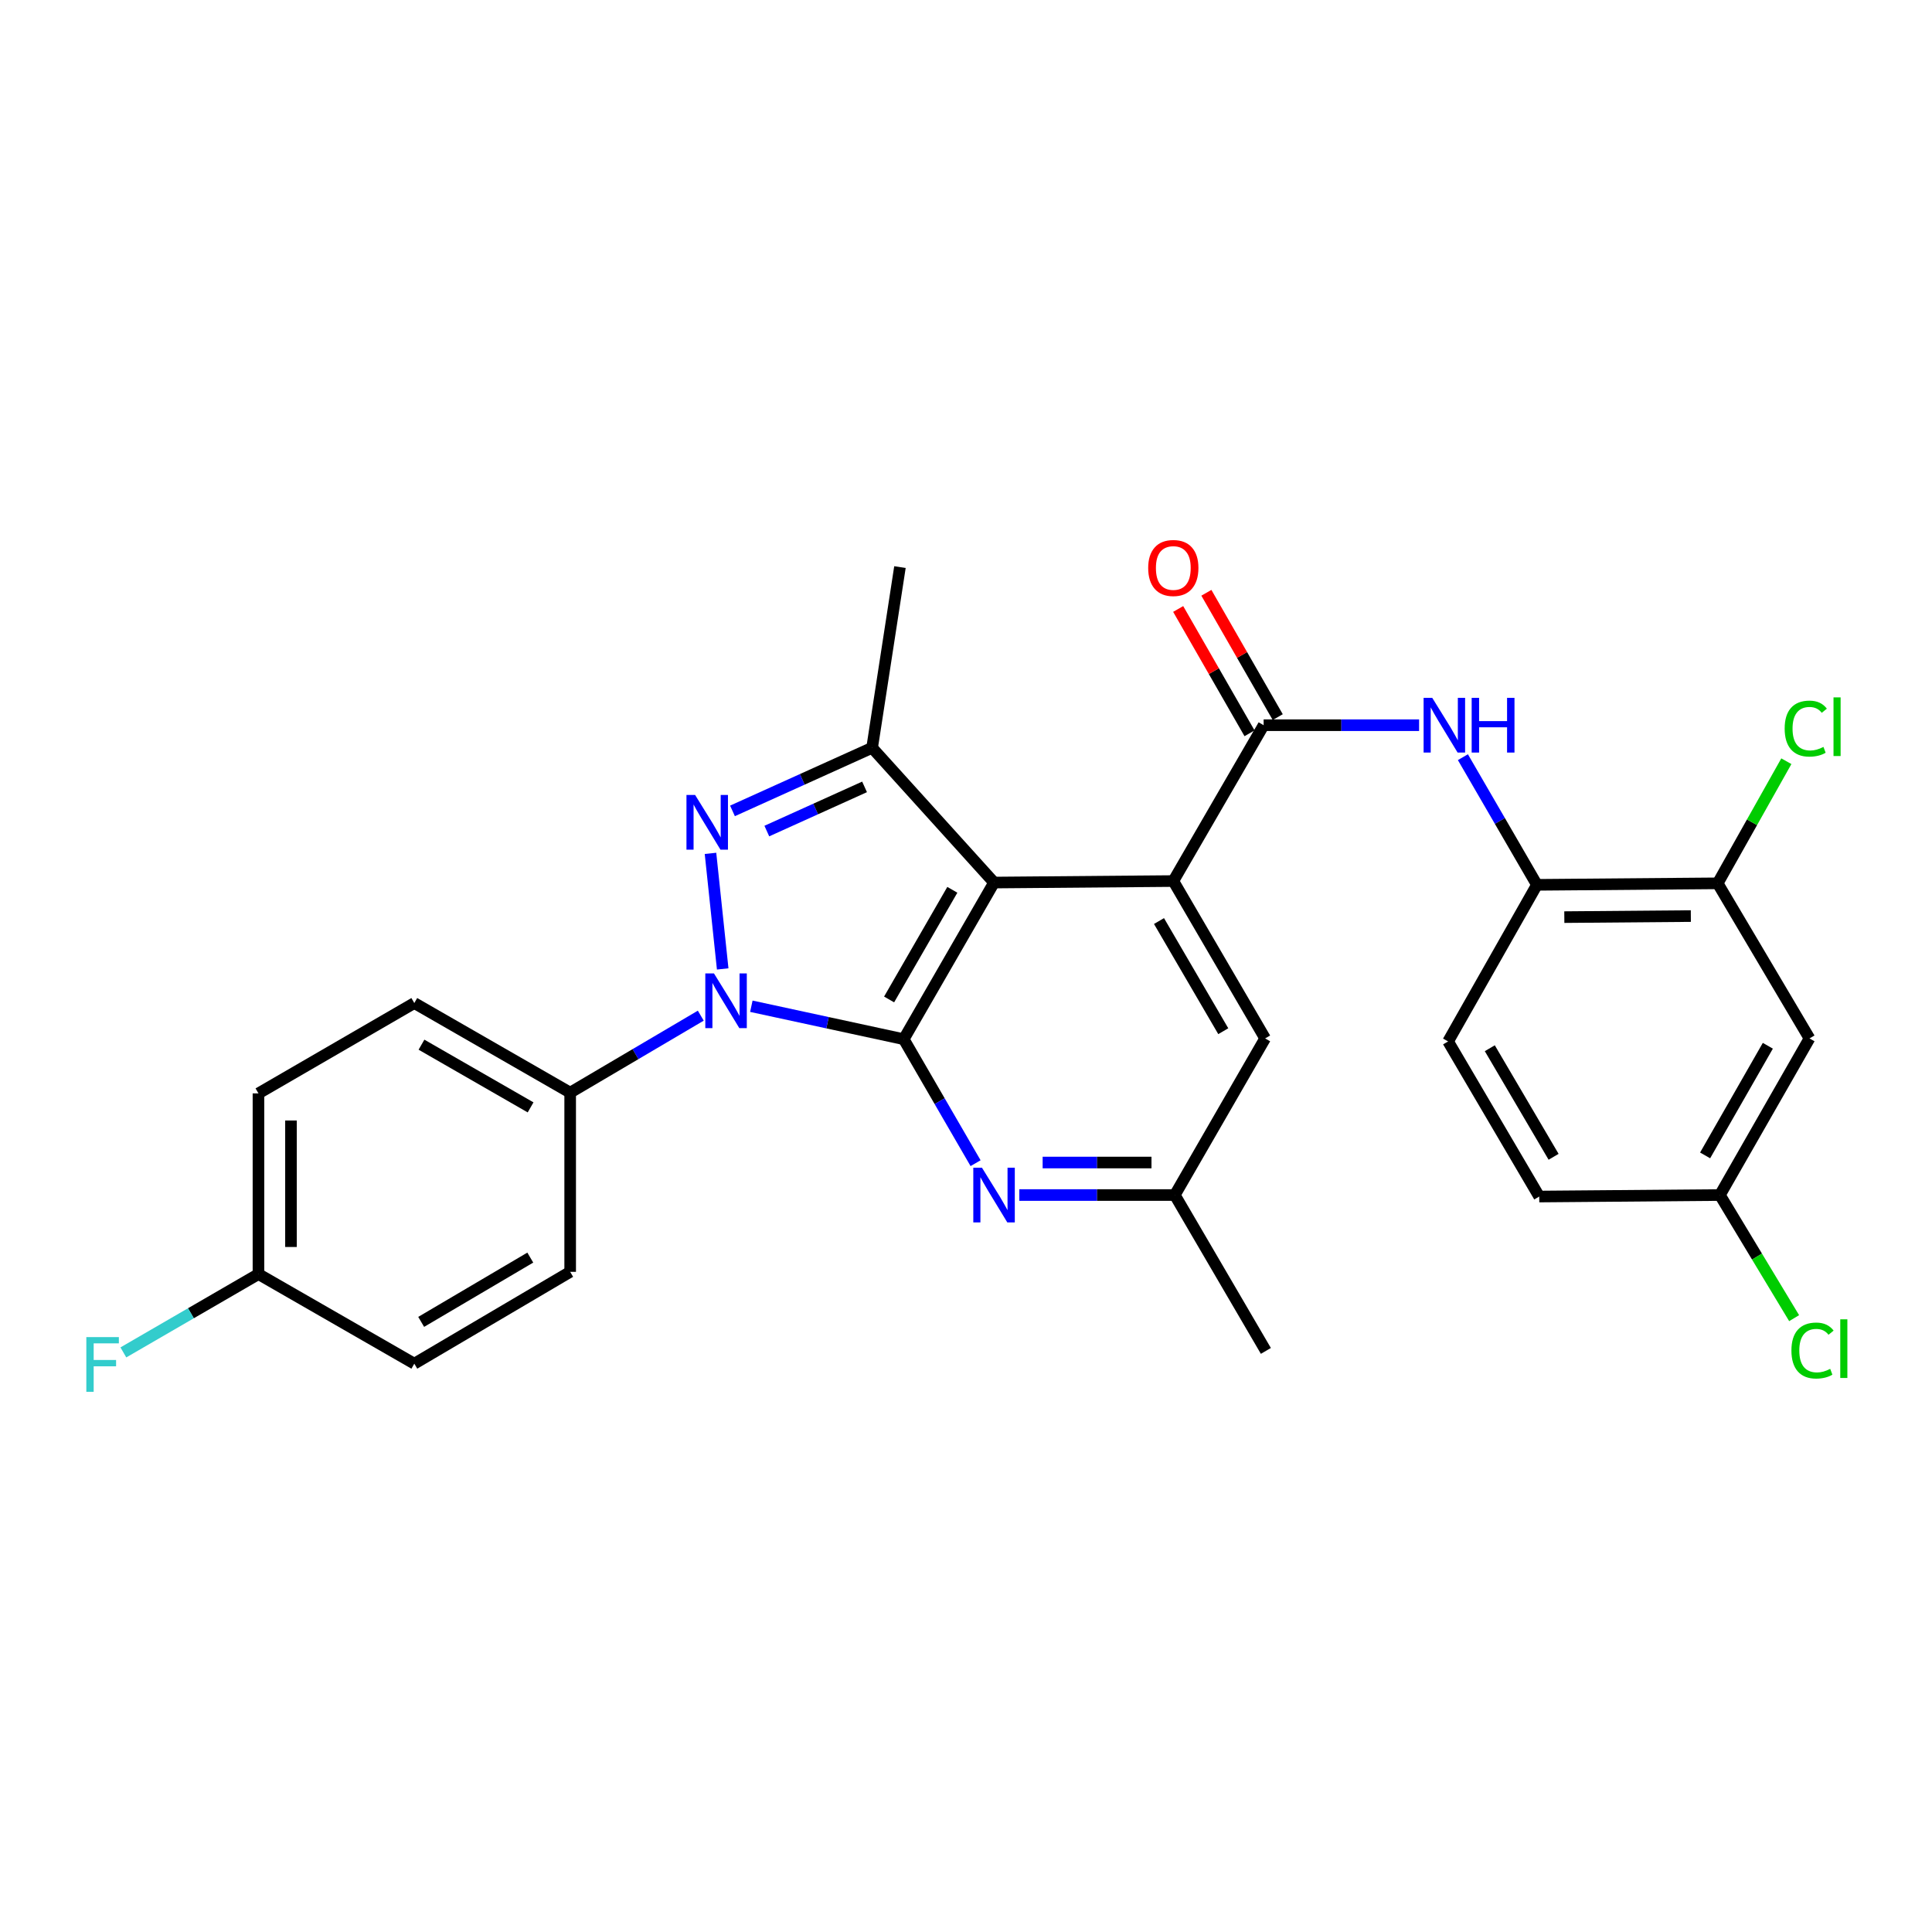 <?xml version='1.0' encoding='iso-8859-1'?>
<svg version='1.1' baseProfile='full'
              xmlns='http://www.w3.org/2000/svg'
                      xmlns:rdkit='http://www.rdkit.org/xml'
                      xmlns:xlink='http://www.w3.org/1999/xlink'
                  xml:space='preserve'
width='1000px' height='1000px' viewBox='0 0 1000 1000'>
<!-- END OF HEADER -->
<rect style='opacity:1.0;fill:#FFFFFF;stroke:none' width='1000' height='1000' x='0' y='0'> </rect>
<path class='bond-0' d='M 467.766,537.886 L 428.332,529.357' style='fill:none;fill-rule:evenodd;stroke:#000000;stroke-width:6px;stroke-linecap:butt;stroke-linejoin:miter;stroke-opacity:1' />
<path class='bond-0' d='M 428.332,529.357 L 388.897,520.829' style='fill:none;fill-rule:evenodd;stroke:#0000FF;stroke-width:6px;stroke-linecap:butt;stroke-linejoin:miter;stroke-opacity:1' />
<path class='bond-1' d='M 467.766,537.886 L 514.518,456.808' style='fill:none;fill-rule:evenodd;stroke:#000000;stroke-width:6px;stroke-linecap:butt;stroke-linejoin:miter;stroke-opacity:1' />
<path class='bond-1' d='M 460.199,517.317 L 492.925,460.562' style='fill:none;fill-rule:evenodd;stroke:#000000;stroke-width:6px;stroke-linecap:butt;stroke-linejoin:miter;stroke-opacity:1' />
<path class='bond-6' d='M 467.766,537.886 L 486.363,569.973' style='fill:none;fill-rule:evenodd;stroke:#000000;stroke-width:6px;stroke-linecap:butt;stroke-linejoin:miter;stroke-opacity:1' />
<path class='bond-6' d='M 486.363,569.973 L 504.96,602.061' style='fill:none;fill-rule:evenodd;stroke:#0000FF;stroke-width:6px;stroke-linecap:butt;stroke-linejoin:miter;stroke-opacity:1' />
<path class='bond-2' d='M 374.065,501.515 L 367.749,441.702' style='fill:none;fill-rule:evenodd;stroke:#0000FF;stroke-width:6px;stroke-linecap:butt;stroke-linejoin:miter;stroke-opacity:1' />
<path class='bond-9' d='M 362.724,525.706 L 328.922,545.625' style='fill:none;fill-rule:evenodd;stroke:#0000FF;stroke-width:6px;stroke-linecap:butt;stroke-linejoin:miter;stroke-opacity:1' />
<path class='bond-9' d='M 328.922,545.625 L 295.12,565.544' style='fill:none;fill-rule:evenodd;stroke:#000000;stroke-width:6px;stroke-linecap:butt;stroke-linejoin:miter;stroke-opacity:1' />
<path class='bond-3' d='M 514.518,456.808 L 607.302,456.032' style='fill:none;fill-rule:evenodd;stroke:#000000;stroke-width:6px;stroke-linecap:butt;stroke-linejoin:miter;stroke-opacity:1' />
<path class='bond-4' d='M 514.518,456.808 L 451.403,387.054' style='fill:none;fill-rule:evenodd;stroke:#000000;stroke-width:6px;stroke-linecap:butt;stroke-linejoin:miter;stroke-opacity:1' />
<path class='bond-28' d='M 379.134,419.721 L 415.268,403.388' style='fill:none;fill-rule:evenodd;stroke:#0000FF;stroke-width:6px;stroke-linecap:butt;stroke-linejoin:miter;stroke-opacity:1' />
<path class='bond-28' d='M 415.268,403.388 L 451.403,387.054' style='fill:none;fill-rule:evenodd;stroke:#000000;stroke-width:6px;stroke-linecap:butt;stroke-linejoin:miter;stroke-opacity:1' />
<path class='bond-28' d='M 396.907,430.158 L 422.201,418.724' style='fill:none;fill-rule:evenodd;stroke:#0000FF;stroke-width:6px;stroke-linecap:butt;stroke-linejoin:miter;stroke-opacity:1' />
<path class='bond-28' d='M 422.201,418.724 L 447.495,407.291' style='fill:none;fill-rule:evenodd;stroke:#000000;stroke-width:6px;stroke-linecap:butt;stroke-linejoin:miter;stroke-opacity:1' />
<path class='bond-5' d='M 607.302,456.032 L 654.054,375.366' style='fill:none;fill-rule:evenodd;stroke:#000000;stroke-width:6px;stroke-linecap:butt;stroke-linejoin:miter;stroke-opacity:1' />
<path class='bond-29' d='M 607.302,456.032 L 654.83,537.484' style='fill:none;fill-rule:evenodd;stroke:#000000;stroke-width:6px;stroke-linecap:butt;stroke-linejoin:miter;stroke-opacity:1' />
<path class='bond-29' d='M 599.894,476.732 L 633.164,533.748' style='fill:none;fill-rule:evenodd;stroke:#000000;stroke-width:6px;stroke-linecap:butt;stroke-linejoin:miter;stroke-opacity:1' />
<path class='bond-21' d='M 451.403,387.054 L 465.812,293.532' style='fill:none;fill-rule:evenodd;stroke:#000000;stroke-width:6px;stroke-linecap:butt;stroke-linejoin:miter;stroke-opacity:1' />
<path class='bond-7' d='M 654.054,375.366 L 694.286,375.366' style='fill:none;fill-rule:evenodd;stroke:#000000;stroke-width:6px;stroke-linecap:butt;stroke-linejoin:miter;stroke-opacity:1' />
<path class='bond-7' d='M 694.286,375.366 L 734.517,375.366' style='fill:none;fill-rule:evenodd;stroke:#0000FF;stroke-width:6px;stroke-linecap:butt;stroke-linejoin:miter;stroke-opacity:1' />
<path class='bond-14' d='M 661.353,371.177 L 642.886,339.001' style='fill:none;fill-rule:evenodd;stroke:#000000;stroke-width:6px;stroke-linecap:butt;stroke-linejoin:miter;stroke-opacity:1' />
<path class='bond-14' d='M 642.886,339.001 L 624.419,306.825' style='fill:none;fill-rule:evenodd;stroke:#FF0000;stroke-width:6px;stroke-linecap:butt;stroke-linejoin:miter;stroke-opacity:1' />
<path class='bond-14' d='M 646.755,379.555 L 628.289,347.379' style='fill:none;fill-rule:evenodd;stroke:#000000;stroke-width:6px;stroke-linecap:butt;stroke-linejoin:miter;stroke-opacity:1' />
<path class='bond-14' d='M 628.289,347.379 L 609.822,315.203' style='fill:none;fill-rule:evenodd;stroke:#FF0000;stroke-width:6px;stroke-linecap:butt;stroke-linejoin:miter;stroke-opacity:1' />
<path class='bond-13' d='M 527.597,618.552 L 567.838,618.552' style='fill:none;fill-rule:evenodd;stroke:#0000FF;stroke-width:6px;stroke-linecap:butt;stroke-linejoin:miter;stroke-opacity:1' />
<path class='bond-13' d='M 567.838,618.552 L 608.078,618.552' style='fill:none;fill-rule:evenodd;stroke:#000000;stroke-width:6px;stroke-linecap:butt;stroke-linejoin:miter;stroke-opacity:1' />
<path class='bond-13' d='M 539.669,601.721 L 567.838,601.721' style='fill:none;fill-rule:evenodd;stroke:#0000FF;stroke-width:6px;stroke-linecap:butt;stroke-linejoin:miter;stroke-opacity:1' />
<path class='bond-13' d='M 567.838,601.721 L 596.006,601.721' style='fill:none;fill-rule:evenodd;stroke:#000000;stroke-width:6px;stroke-linecap:butt;stroke-linejoin:miter;stroke-opacity:1' />
<path class='bond-8' d='M 757.193,391.914 L 776.355,424.95' style='fill:none;fill-rule:evenodd;stroke:#0000FF;stroke-width:6px;stroke-linecap:butt;stroke-linejoin:miter;stroke-opacity:1' />
<path class='bond-8' d='M 776.355,424.95 L 795.516,457.987' style='fill:none;fill-rule:evenodd;stroke:#000000;stroke-width:6px;stroke-linecap:butt;stroke-linejoin:miter;stroke-opacity:1' />
<path class='bond-10' d='M 795.516,457.987 L 889.067,457.21' style='fill:none;fill-rule:evenodd;stroke:#000000;stroke-width:6px;stroke-linecap:butt;stroke-linejoin:miter;stroke-opacity:1' />
<path class='bond-10' d='M 809.689,474.7 L 875.174,474.157' style='fill:none;fill-rule:evenodd;stroke:#000000;stroke-width:6px;stroke-linecap:butt;stroke-linejoin:miter;stroke-opacity:1' />
<path class='bond-15' d='M 795.516,457.987 L 749.531,539.045' style='fill:none;fill-rule:evenodd;stroke:#000000;stroke-width:6px;stroke-linecap:butt;stroke-linejoin:miter;stroke-opacity:1' />
<path class='bond-16' d='M 295.12,565.544 L 214.445,519.176' style='fill:none;fill-rule:evenodd;stroke:#000000;stroke-width:6px;stroke-linecap:butt;stroke-linejoin:miter;stroke-opacity:1' />
<path class='bond-16' d='M 274.632,573.181 L 218.159,540.723' style='fill:none;fill-rule:evenodd;stroke:#000000;stroke-width:6px;stroke-linecap:butt;stroke-linejoin:miter;stroke-opacity:1' />
<path class='bond-17' d='M 295.12,565.544 L 295.12,658.3' style='fill:none;fill-rule:evenodd;stroke:#000000;stroke-width:6px;stroke-linecap:butt;stroke-linejoin:miter;stroke-opacity:1' />
<path class='bond-12' d='M 889.067,457.21 L 936.595,537.484' style='fill:none;fill-rule:evenodd;stroke:#000000;stroke-width:6px;stroke-linecap:butt;stroke-linejoin:miter;stroke-opacity:1' />
<path class='bond-19' d='M 889.067,457.21 L 906.84,425.609' style='fill:none;fill-rule:evenodd;stroke:#000000;stroke-width:6px;stroke-linecap:butt;stroke-linejoin:miter;stroke-opacity:1' />
<path class='bond-19' d='M 906.84,425.609 L 924.612,394.008' style='fill:none;fill-rule:evenodd;stroke:#00CC00;stroke-width:6px;stroke-linecap:butt;stroke-linejoin:miter;stroke-opacity:1' />
<path class='bond-11' d='M 654.83,537.484 L 608.078,618.552' style='fill:none;fill-rule:evenodd;stroke:#000000;stroke-width:6px;stroke-linecap:butt;stroke-linejoin:miter;stroke-opacity:1' />
<path class='bond-31' d='M 936.595,537.484 L 890.217,618.552' style='fill:none;fill-rule:evenodd;stroke:#000000;stroke-width:6px;stroke-linecap:butt;stroke-linejoin:miter;stroke-opacity:1' />
<path class='bond-31' d='M 915.029,541.286 L 882.565,598.034' style='fill:none;fill-rule:evenodd;stroke:#000000;stroke-width:6px;stroke-linecap:butt;stroke-linejoin:miter;stroke-opacity:1' />
<path class='bond-27' d='M 608.078,618.552 L 655.214,699.227' style='fill:none;fill-rule:evenodd;stroke:#000000;stroke-width:6px;stroke-linecap:butt;stroke-linejoin:miter;stroke-opacity:1' />
<path class='bond-22' d='M 749.531,539.045 L 796.704,619.328' style='fill:none;fill-rule:evenodd;stroke:#000000;stroke-width:6px;stroke-linecap:butt;stroke-linejoin:miter;stroke-opacity:1' />
<path class='bond-22' d='M 771.118,542.561 L 804.139,598.759' style='fill:none;fill-rule:evenodd;stroke:#000000;stroke-width:6px;stroke-linecap:butt;stroke-linejoin:miter;stroke-opacity:1' />
<path class='bond-23' d='M 214.445,519.176 L 133.779,565.937' style='fill:none;fill-rule:evenodd;stroke:#000000;stroke-width:6px;stroke-linecap:butt;stroke-linejoin:miter;stroke-opacity:1' />
<path class='bond-24' d='M 295.12,658.3 L 214.445,705.838' style='fill:none;fill-rule:evenodd;stroke:#000000;stroke-width:6px;stroke-linecap:butt;stroke-linejoin:miter;stroke-opacity:1' />
<path class='bond-24' d='M 274.475,650.93 L 218.002,684.206' style='fill:none;fill-rule:evenodd;stroke:#000000;stroke-width:6px;stroke-linecap:butt;stroke-linejoin:miter;stroke-opacity:1' />
<path class='bond-18' d='M 890.217,618.552 L 796.704,619.328' style='fill:none;fill-rule:evenodd;stroke:#000000;stroke-width:6px;stroke-linecap:butt;stroke-linejoin:miter;stroke-opacity:1' />
<path class='bond-25' d='M 890.217,618.552 L 909.429,650.414' style='fill:none;fill-rule:evenodd;stroke:#000000;stroke-width:6px;stroke-linecap:butt;stroke-linejoin:miter;stroke-opacity:1' />
<path class='bond-25' d='M 909.429,650.414 L 928.641,682.277' style='fill:none;fill-rule:evenodd;stroke:#00CC00;stroke-width:6px;stroke-linecap:butt;stroke-linejoin:miter;stroke-opacity:1' />
<path class='bond-20' d='M 133.779,659.469 L 214.445,705.838' style='fill:none;fill-rule:evenodd;stroke:#000000;stroke-width:6px;stroke-linecap:butt;stroke-linejoin:miter;stroke-opacity:1' />
<path class='bond-26' d='M 133.779,659.469 L 98.817,679.738' style='fill:none;fill-rule:evenodd;stroke:#000000;stroke-width:6px;stroke-linecap:butt;stroke-linejoin:miter;stroke-opacity:1' />
<path class='bond-26' d='M 98.817,679.738 L 63.855,700.007' style='fill:none;fill-rule:evenodd;stroke:#33CCCC;stroke-width:6px;stroke-linecap:butt;stroke-linejoin:miter;stroke-opacity:1' />
<path class='bond-30' d='M 133.779,659.469 L 133.779,565.937' style='fill:none;fill-rule:evenodd;stroke:#000000;stroke-width:6px;stroke-linecap:butt;stroke-linejoin:miter;stroke-opacity:1' />
<path class='bond-30' d='M 150.61,645.439 L 150.61,579.967' style='fill:none;fill-rule:evenodd;stroke:#000000;stroke-width:6px;stroke-linecap:butt;stroke-linejoin:miter;stroke-opacity:1' />
<path  class='atom-1' d='M 369.545 503.837
L 378.825 518.837
Q 379.745 520.317, 381.225 522.997
Q 382.705 525.677, 382.785 525.837
L 382.785 503.837
L 386.545 503.837
L 386.545 532.157
L 382.665 532.157
L 372.705 515.757
Q 371.545 513.837, 370.305 511.637
Q 369.105 509.437, 368.745 508.757
L 368.745 532.157
L 365.065 532.157
L 365.065 503.837
L 369.545 503.837
' fill='#0000FF'/>
<path  class='atom-3' d='M 359.792 411.474
L 369.072 426.474
Q 369.992 427.954, 371.472 430.634
Q 372.952 433.314, 373.032 433.474
L 373.032 411.474
L 376.792 411.474
L 376.792 439.794
L 372.912 439.794
L 362.952 423.394
Q 361.792 421.474, 360.552 419.274
Q 359.352 417.074, 358.992 416.394
L 358.992 439.794
L 355.312 439.794
L 355.312 411.474
L 359.792 411.474
' fill='#0000FF'/>
<path  class='atom-7' d='M 508.258 604.392
L 517.538 619.392
Q 518.458 620.872, 519.938 623.552
Q 521.418 626.232, 521.498 626.392
L 521.498 604.392
L 525.258 604.392
L 525.258 632.712
L 521.378 632.712
L 511.418 616.312
Q 510.258 614.392, 509.018 612.192
Q 507.818 609.992, 507.458 609.312
L 507.458 632.712
L 503.778 632.712
L 503.778 604.392
L 508.258 604.392
' fill='#0000FF'/>
<path  class='atom-8' d='M 741.335 361.206
L 750.615 376.206
Q 751.535 377.686, 753.015 380.366
Q 754.495 383.046, 754.575 383.206
L 754.575 361.206
L 758.335 361.206
L 758.335 389.526
L 754.455 389.526
L 744.495 373.126
Q 743.335 371.206, 742.095 369.006
Q 740.895 366.806, 740.535 366.126
L 740.535 389.526
L 736.855 389.526
L 736.855 361.206
L 741.335 361.206
' fill='#0000FF'/>
<path  class='atom-8' d='M 761.735 361.206
L 765.575 361.206
L 765.575 373.246
L 780.055 373.246
L 780.055 361.206
L 783.895 361.206
L 783.895 389.526
L 780.055 389.526
L 780.055 376.446
L 765.575 376.446
L 765.575 389.526
L 761.735 389.526
L 761.735 361.206
' fill='#0000FF'/>
<path  class='atom-15' d='M 594.302 293.986
Q 594.302 287.186, 597.662 283.386
Q 601.022 279.586, 607.302 279.586
Q 613.582 279.586, 616.942 283.386
Q 620.302 287.186, 620.302 293.986
Q 620.302 300.866, 616.902 304.786
Q 613.502 308.666, 607.302 308.666
Q 601.062 308.666, 597.662 304.786
Q 594.302 300.906, 594.302 293.986
M 607.302 305.466
Q 611.622 305.466, 613.942 302.586
Q 616.302 299.666, 616.302 293.986
Q 616.302 288.426, 613.942 285.626
Q 611.622 282.786, 607.302 282.786
Q 602.982 282.786, 600.622 285.586
Q 598.302 288.386, 598.302 293.986
Q 598.302 299.706, 600.622 302.586
Q 602.982 305.466, 607.302 305.466
' fill='#FF0000'/>
<path  class='atom-20' d='M 923.74 377.122
Q 923.74 370.082, 927.02 366.402
Q 930.34 362.682, 936.62 362.682
Q 942.46 362.682, 945.58 366.802
L 942.94 368.962
Q 940.66 365.962, 936.62 365.962
Q 932.34 365.962, 930.06 368.842
Q 927.82 371.682, 927.82 377.122
Q 927.82 382.722, 930.14 385.602
Q 932.5 388.482, 937.06 388.482
Q 940.18 388.482, 943.82 386.602
L 944.94 389.602
Q 943.46 390.562, 941.22 391.122
Q 938.98 391.682, 936.5 391.682
Q 930.34 391.682, 927.02 387.922
Q 923.74 384.162, 923.74 377.122
' fill='#00CC00'/>
<path  class='atom-20' d='M 949.02 360.962
L 952.7 360.962
L 952.7 391.322
L 949.02 391.322
L 949.02 360.962
' fill='#00CC00'/>
<path  class='atom-26' d='M 927.237 699.038
Q 927.237 691.998, 930.517 688.318
Q 933.837 684.598, 940.117 684.598
Q 945.957 684.598, 949.077 688.718
L 946.437 690.878
Q 944.157 687.878, 940.117 687.878
Q 935.837 687.878, 933.557 690.758
Q 931.317 693.598, 931.317 699.038
Q 931.317 704.638, 933.637 707.518
Q 935.997 710.398, 940.557 710.398
Q 943.677 710.398, 947.317 708.518
L 948.437 711.518
Q 946.957 712.478, 944.717 713.038
Q 942.477 713.598, 939.997 713.598
Q 933.837 713.598, 930.517 709.838
Q 927.237 706.078, 927.237 699.038
' fill='#00CC00'/>
<path  class='atom-26' d='M 952.517 682.878
L 956.197 682.878
L 956.197 713.238
L 952.517 713.238
L 952.517 682.878
' fill='#00CC00'/>
<path  class='atom-27' d='M 44.684 692.08
L 61.524 692.08
L 61.524 695.32
L 48.484 695.32
L 48.484 703.92
L 60.084 703.92
L 60.084 707.2
L 48.484 707.2
L 48.484 720.4
L 44.684 720.4
L 44.684 692.08
' fill='#33CCCC'/>
</svg>
